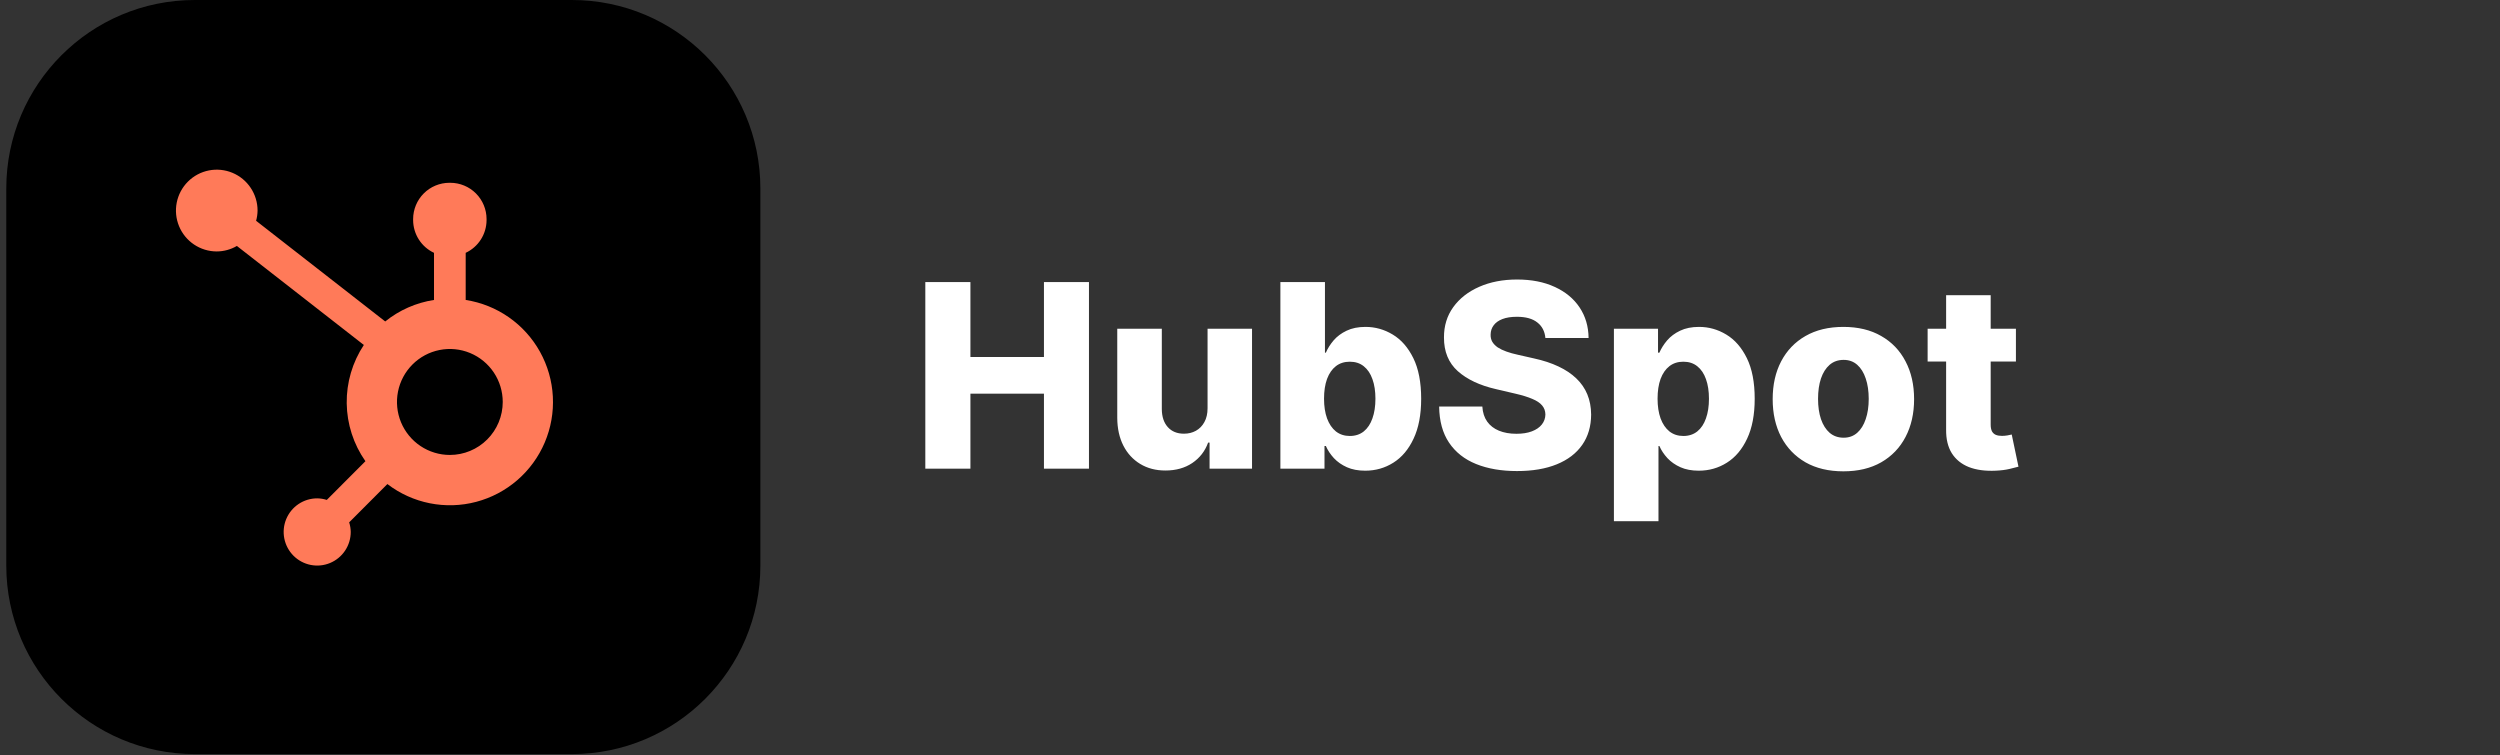 <svg xmlns="http://www.w3.org/2000/svg" width="341" height="103" viewBox="0 0 341 103" fill="none"><rect x="0" y="0" width="341" height="103" fill="#333333" stroke="none"/><g clip-path="url(#clip0_1037_251)"><path d="M78 0H26.572C12.37 0 0.857 11.513 0.857 25.714V77.143C0.857 91.344 12.37 102.857 26.572 102.857H78C92.202 102.857 103.715 91.344 103.715 77.143V25.714C103.715 11.513 92.202 0 78 0Z" fill="black"></path><path d="M63.52 40.914V34.487C64.367 34.09 65.085 33.46 65.589 32.671C66.094 31.881 66.363 30.964 66.367 30.026V29.877C66.364 28.567 65.843 27.311 64.919 26.385C63.994 25.458 62.741 24.936 61.434 24.933H61.284C59.977 24.936 58.724 25.458 57.799 26.385C56.875 27.311 56.354 28.567 56.35 29.877V30.026C56.355 30.964 56.624 31.881 57.129 32.671C57.633 33.46 58.35 34.09 59.198 34.487V40.914C56.761 41.287 54.466 42.299 52.544 43.847L34.932 30.116C35.057 29.664 35.124 29.197 35.132 28.726C35.133 27.623 34.808 26.545 34.197 25.627C33.587 24.709 32.718 23.993 31.702 23.57C30.686 23.147 29.566 23.035 28.487 23.249C27.407 23.463 26.414 23.992 25.635 24.772C24.856 25.551 24.324 26.544 24.108 27.625C23.892 28.707 24.001 29.828 24.421 30.848C24.841 31.867 25.553 32.739 26.468 33.353C27.383 33.967 28.458 34.296 29.559 34.297C30.526 34.293 31.475 34.035 32.311 33.547L49.627 47.054C48.067 49.412 47.253 52.186 47.292 55.015C47.331 57.843 48.219 60.594 49.843 62.909L44.573 68.189C44.15 68.054 43.71 67.982 43.266 67.976C42.361 67.976 41.477 68.244 40.724 68.748C39.972 69.252 39.386 69.968 39.039 70.805C38.693 71.643 38.603 72.564 38.779 73.453C38.956 74.343 39.392 75.159 40.031 75.8C40.671 76.441 41.486 76.878 42.373 77.055C43.261 77.231 44.181 77.141 45.016 76.794C45.852 76.447 46.567 75.859 47.069 75.106C47.572 74.352 47.84 73.466 47.84 72.559C47.834 72.114 47.762 71.673 47.627 71.249L52.84 66.025C54.542 67.328 56.519 68.224 58.618 68.644C60.718 69.064 62.886 68.999 64.957 68.451C67.028 67.904 68.946 66.89 70.566 65.487C72.186 64.084 73.464 62.328 74.304 60.354C75.143 58.38 75.521 56.24 75.409 54.097C75.298 51.955 74.698 49.866 73.658 47.99C72.618 46.115 71.164 44.502 69.406 43.276C67.65 42.05 65.636 41.242 63.52 40.914ZM61.361 62.055C59.934 62.055 58.54 61.631 57.353 60.837C56.167 60.043 55.243 58.914 54.697 57.594C54.151 56.273 54.008 54.82 54.286 53.418C54.565 52.016 55.252 50.729 56.26 49.718C57.269 48.707 58.554 48.019 59.953 47.74C61.353 47.461 62.803 47.604 64.121 48.151C65.439 48.698 66.565 49.624 67.358 50.813C68.15 52.001 68.573 53.399 68.573 54.828C68.573 56.745 67.813 58.583 66.461 59.938C65.108 61.294 63.273 62.055 61.361 62.055Z" fill="#FF7A59"></path></g><path d="M126.213 63.929V38.474H132.365V48.691H142.395V38.474H148.535V63.929H142.395V53.7H132.365V63.929H126.213ZM164.711 55.688V44.838H170.777V63.929H164.985V60.374H164.786C164.363 61.542 163.642 62.47 162.623 63.158C161.612 63.837 160.39 64.177 158.957 64.177C157.656 64.177 156.512 63.879 155.526 63.282C154.54 62.686 153.774 61.853 153.227 60.784C152.68 59.707 152.403 58.447 152.394 57.006V44.838H158.472V55.812C158.48 56.848 158.754 57.664 159.292 58.261C159.831 58.858 160.564 59.156 161.492 59.156C162.097 59.156 162.64 59.023 163.12 58.758C163.609 58.485 163.995 58.091 164.276 57.577C164.566 57.055 164.711 56.426 164.711 55.688ZM174.645 63.929V38.474H180.723V48.106H180.847C181.096 47.526 181.448 46.967 181.904 46.429C182.368 45.89 182.956 45.451 183.669 45.111C184.39 44.763 185.251 44.589 186.254 44.589C187.58 44.589 188.818 44.937 189.97 45.633C191.13 46.329 192.067 47.402 192.779 48.852C193.492 50.302 193.848 52.15 193.848 54.396C193.848 56.558 193.504 58.369 192.816 59.827C192.137 61.285 191.217 62.379 190.057 63.108C188.905 63.837 187.625 64.202 186.217 64.202C185.255 64.202 184.423 64.045 183.718 63.73C183.014 63.415 182.422 63.001 181.941 62.487C181.469 61.973 181.104 61.422 180.847 60.834H180.661V63.929H174.645ZM180.599 54.383C180.599 55.411 180.735 56.306 181.009 57.068C181.291 57.83 181.692 58.423 182.214 58.845C182.745 59.259 183.379 59.467 184.116 59.467C184.862 59.467 185.496 59.259 186.018 58.845C186.54 58.423 186.933 57.83 187.199 57.068C187.472 56.306 187.609 55.411 187.609 54.383C187.609 53.356 187.472 52.465 187.199 51.711C186.933 50.957 186.54 50.373 186.018 49.958C185.504 49.544 184.87 49.337 184.116 49.337C183.37 49.337 182.737 49.54 182.214 49.946C181.692 50.352 181.291 50.932 181.009 51.686C180.735 52.44 180.599 53.339 180.599 54.383ZM210.792 46.105C210.709 45.194 210.34 44.486 209.686 43.98C209.039 43.466 208.115 43.209 206.914 43.209C206.119 43.209 205.456 43.313 204.925 43.52C204.395 43.727 203.997 44.013 203.732 44.378C203.467 44.734 203.33 45.144 203.322 45.608C203.305 45.989 203.38 46.325 203.546 46.615C203.72 46.905 203.968 47.162 204.291 47.386C204.623 47.601 205.021 47.792 205.485 47.957C205.949 48.123 206.471 48.268 207.051 48.392L209.238 48.889C210.498 49.163 211.608 49.528 212.569 49.983C213.539 50.439 214.351 50.982 215.005 51.611C215.668 52.241 216.169 52.966 216.509 53.786C216.849 54.607 217.023 55.527 217.031 56.546C217.023 58.153 216.617 59.533 215.813 60.685C215.009 61.836 213.853 62.719 212.345 63.332C210.846 63.945 209.035 64.252 206.914 64.252C204.784 64.252 202.928 63.933 201.346 63.295C199.763 62.657 198.533 61.687 197.654 60.386C196.776 59.085 196.324 57.441 196.3 55.452H202.191C202.241 56.272 202.46 56.956 202.85 57.503C203.239 58.05 203.774 58.464 204.453 58.746C205.141 59.027 205.936 59.168 206.839 59.168C207.668 59.168 208.372 59.056 208.952 58.833C209.541 58.609 209.992 58.298 210.307 57.901C210.622 57.503 210.784 57.047 210.792 56.533C210.784 56.053 210.634 55.643 210.344 55.303C210.054 54.955 209.607 54.657 209.002 54.408C208.405 54.151 207.643 53.915 206.715 53.7L204.055 53.078C201.851 52.573 200.115 51.757 198.848 50.63C197.58 49.494 196.95 47.962 196.958 46.031C196.95 44.456 197.373 43.077 198.226 41.892C199.08 40.707 200.26 39.783 201.768 39.12C203.276 38.458 204.996 38.126 206.926 38.126C208.898 38.126 210.61 38.462 212.06 39.133C213.518 39.796 214.649 40.728 215.453 41.929C216.256 43.131 216.667 44.523 216.683 46.105H210.792ZM220.138 71.088V44.838H226.154V48.106H226.34C226.589 47.526 226.941 46.967 227.397 46.429C227.861 45.89 228.449 45.451 229.162 45.111C229.883 44.763 230.744 44.589 231.747 44.589C233.073 44.589 234.312 44.937 235.463 45.633C236.623 46.329 237.56 47.402 238.272 48.852C238.985 50.302 239.341 52.15 239.341 54.396C239.341 56.558 238.997 58.369 238.31 59.827C237.63 61.285 236.71 62.379 235.55 63.108C234.399 63.837 233.118 64.202 231.71 64.202C230.749 64.202 229.916 64.045 229.212 63.73C228.507 63.415 227.915 63.001 227.434 62.487C226.962 61.973 226.597 61.422 226.34 60.834H226.216V71.088H220.138ZM226.092 54.383C226.092 55.411 226.229 56.306 226.502 57.068C226.784 57.83 227.186 58.423 227.708 58.845C228.238 59.259 228.872 59.467 229.609 59.467C230.355 59.467 230.989 59.259 231.511 58.845C232.033 58.423 232.427 57.83 232.692 57.068C232.965 56.306 233.102 55.411 233.102 54.383C233.102 53.356 232.965 52.465 232.692 51.711C232.427 50.957 232.033 50.373 231.511 49.958C230.997 49.544 230.363 49.337 229.609 49.337C228.864 49.337 228.23 49.54 227.708 49.946C227.186 50.352 226.784 50.932 226.502 51.686C226.229 52.44 226.092 53.339 226.092 54.383ZM251.438 64.289C249.432 64.289 247.709 63.879 246.267 63.059C244.834 62.23 243.728 61.078 242.949 59.603C242.178 58.12 241.793 56.401 241.793 54.445C241.793 52.481 242.178 50.762 242.949 49.287C243.728 47.804 244.834 46.652 246.267 45.832C247.709 45.003 249.432 44.589 251.438 44.589C253.443 44.589 255.162 45.003 256.596 45.832C258.037 46.652 259.144 47.804 259.914 49.287C260.693 50.762 261.083 52.481 261.083 54.445C261.083 56.401 260.693 58.12 259.914 59.603C259.144 61.078 258.037 62.23 256.596 63.059C255.162 63.879 253.443 64.289 251.438 64.289ZM251.475 59.703C252.204 59.703 252.821 59.479 253.327 59.032C253.832 58.584 254.218 57.963 254.483 57.167C254.756 56.372 254.893 55.452 254.893 54.408C254.893 53.347 254.756 52.419 254.483 51.624C254.218 50.828 253.832 50.207 253.327 49.76C252.821 49.312 252.204 49.088 251.475 49.088C250.721 49.088 250.083 49.312 249.561 49.76C249.047 50.207 248.654 50.828 248.38 51.624C248.115 52.419 247.982 53.347 247.982 54.408C247.982 55.452 248.115 56.372 248.38 57.167C248.654 57.963 249.047 58.584 249.561 59.032C250.083 59.479 250.721 59.703 251.475 59.703ZM274.972 44.838V49.312H262.928V44.838H274.972ZM265.451 40.264H271.529V57.925C271.529 58.298 271.587 58.601 271.703 58.833C271.827 59.056 272.006 59.218 272.238 59.317C272.47 59.409 272.747 59.454 273.07 59.454C273.302 59.454 273.547 59.433 273.804 59.392C274.069 59.342 274.268 59.301 274.4 59.268L275.32 63.655C275.03 63.738 274.62 63.842 274.089 63.966C273.567 64.09 272.942 64.169 272.213 64.202C270.788 64.268 269.565 64.103 268.546 63.705C267.535 63.299 266.761 62.669 266.222 61.816C265.692 60.962 265.435 59.889 265.451 58.597V40.264Z" fill="white"></path><defs><clipPath id="clip0_1037_251"><rect width="102.857" height="102.857" fill="white" transform="translate(0.857)"></rect></clipPath></defs></svg>